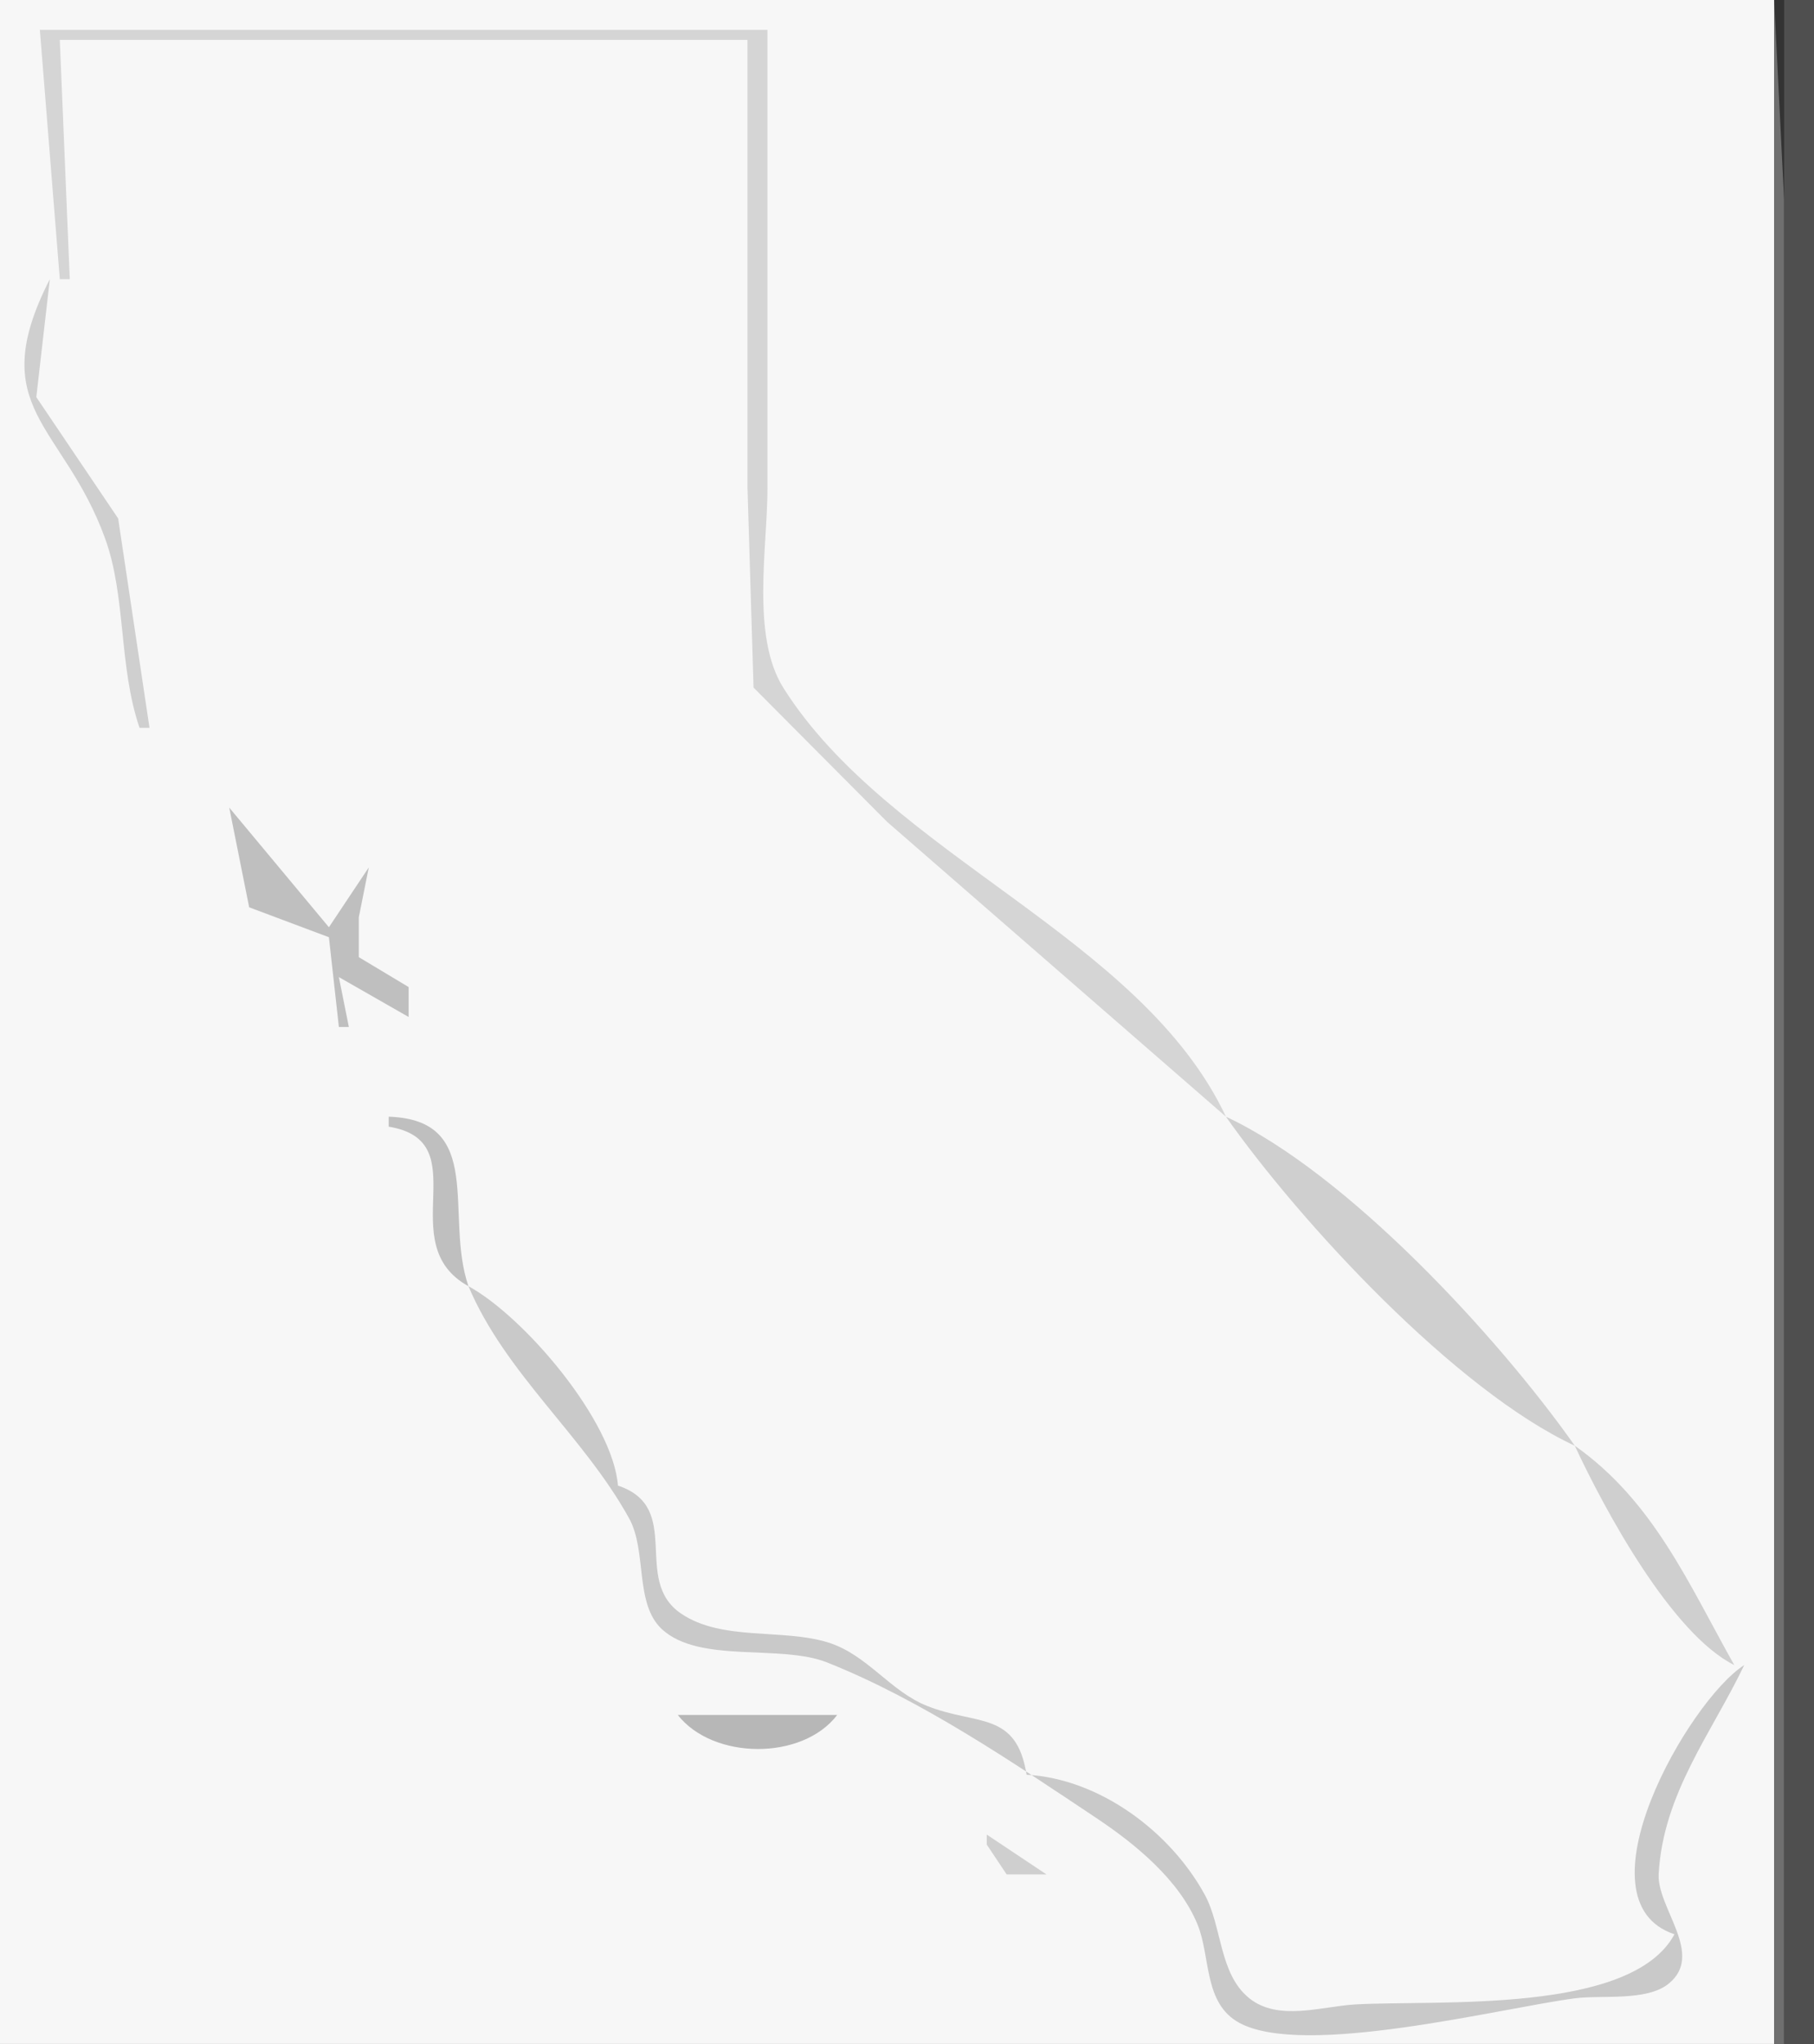 <?xml version="1.0" standalone="yes"?>
<svg xmlns="http://www.w3.org/2000/svg" xmlns:xlink="http://www.w3.org/1999/xlink" xmlns:svg="http://www.w3.org/2000/svg" xmlns:dc="http://purl.org/dc/elements/1.1/" xmlns:cc="http://web.resource.org/cc/" xmlns:rdf="http://www.w3.org/1999/02/22-rdf-syntax-ns#" width="182" height="205">
<rect width="100%" height="100%" fill="#333333" stroke="none"/>
<path style="fill:#f7f7f7; stroke:none;" d="M0 0L0 205L178 205L178 0L0 0z"/>
<path style="fill:#6f6f6f; stroke:none;" d="M178 0L178 205L179 205L179 61L179 20L178 0z"/>
<path style="fill:#4f4f4f; stroke:none;" d="M179 0L179 205L182 205L182 0L179 0z"/>
<path style="fill:#d5d5d5; stroke:none;" d="M4 3L6 28L7 28L6 4L75 4L75 49L75.603 68.961L89 82.424L123 112C114.501 93.927 89.251 85.866 78.603 69C75.336 63.825 77 54.895 77 49L77 3L4 3z"/>
<path style="fill:#cfcfcf; stroke:none;" d="M5 28C-1.657 41.029 6.361 42.482 10.543 54C12.668 59.85 11.891 66.82 14 73L15 73L11.855 52L3.643 39.83L5 28z"/>
<path style="fill:#cdcdcd; stroke:none;" d="M15 73L23 81L15 73z"/>
<path style="fill:#bfbfbf; stroke:none;" d="M23 81L25 91L33 94L34 103L35 103L34 98L41 102L41 99L36 96L36 92L37 87L33 93L23 81M39 112L39 113C47.994 114.474 39.256 124.733 47 129C44.553 121.885 48.779 112.321 39 112z"/>
<path style="fill:#cfcfcf; stroke:none;" d="M123 112C130.516 122.67 146.074 139.468 158 145C150.305 134.076 135.159 117.67 123 112z"/>
<path style="fill:#c9c9c9; stroke:none;" d="M47 129C50.715 137.791 58.525 143.96 63.12 152.285C64.933 155.571 63.647 160.843 66.407 163.397C70.17 166.878 78.29 164.873 82.985 166.738C92.417 170.483 101.623 176.76 110 182.343C113.914 184.952 118.307 188.545 120.143 193C121.483 196.253 120.731 200.921 124.344 202.883C130.854 206.417 150.567 201.401 158 200.424C160.688 200.071 165.175 200.745 167.396 198.972C171.071 196.038 166.235 191.365 166.417 187.961C166.851 179.893 171.755 173.792 175 167C169.397 170.581 157.945 190.663 168 194C163.678 202.029 144.294 200.574 136 201.035C132.61 201.224 128.245 202.778 125.314 200.393C122.293 197.935 122.631 193.228 120.86 190.004C117.354 183.619 110.238 178.391 103 178C101.976 171.578 98.01 173.077 93.039 171.107C89.278 169.617 87.033 165.964 83.086 164.733C78.523 163.31 72.421 164.628 68.318 161.825C63.357 158.436 68.622 151.198 62 149C61.502 142.529 52.637 132.084 47 129z"/>
<path style="fill:#cfcfcf; stroke:none;" d="M158 145C160.957 151.352 167.687 163.847 174 167C169.398 158.808 165.905 150.573 158 145z"/>
<path style="fill:#b7b7b7; stroke:none;" d="M68 172C71.534 176.52 80.503 176.595 84 172L68 172z"/>
<path style="fill:#cfcfcf; stroke:none;" d="M99 184L99 185L101 188L105 188L99 184z"/>
<path style="fill:#b5b5b5; stroke:none;" d="M99 193L103 198L99 193z"/>
</svg>
